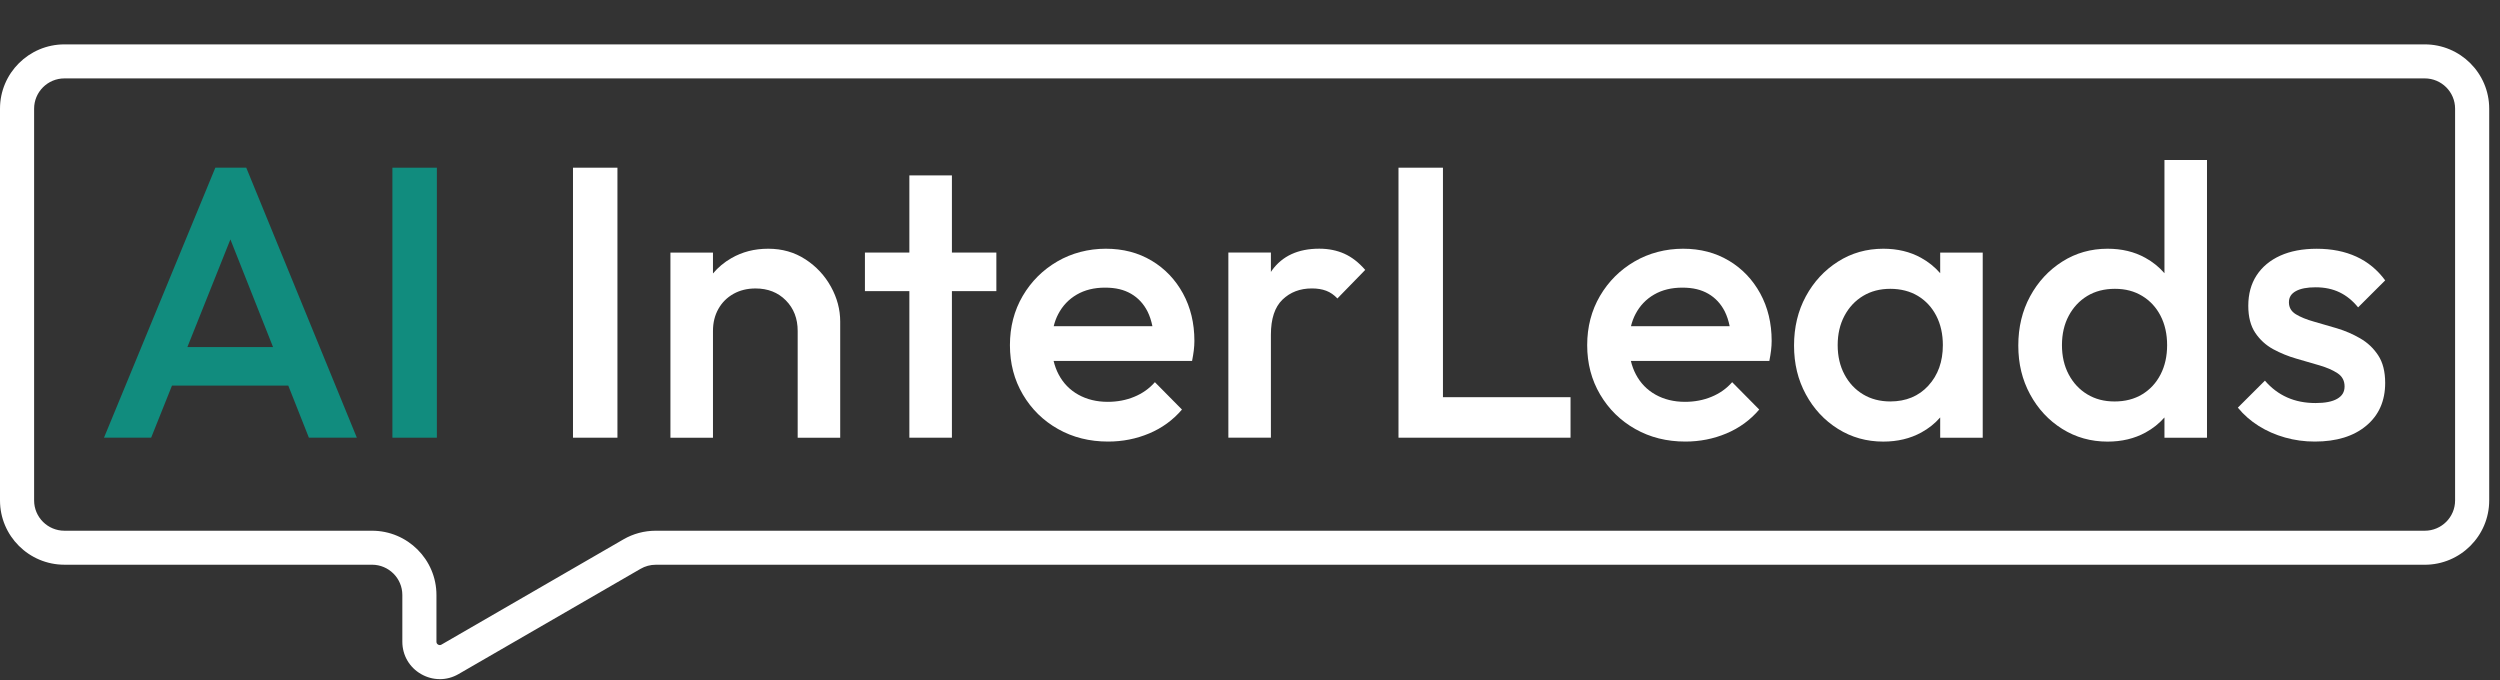 <svg width="169" height="46" viewBox="0 0 169 46" fill="none" xmlns="http://www.w3.org/2000/svg">
<rect x="0" y="0" width="169" height="46" fill="#333333" stroke="none"/>
<g clip-path="url(#clip0_0_65)">
<path d="M29.729 45.909C29.295 45.909 28.861 45.794 28.465 45.567C27.672 45.111 27.198 44.294 27.198 43.379V40.22C27.198 39.092 26.279 38.175 25.148 38.175H4.356C1.954 38.175 0 36.226 0 33.83V7.345C0 4.949 1.954 3 4.356 3H163.914C166.316 3 168.27 4.949 168.27 7.345V33.832C168.27 36.228 166.316 38.177 163.914 38.177H44.326C43.965 38.177 43.611 38.273 43.299 38.454L30.998 45.567C30.602 45.797 30.166 45.911 29.729 45.911V45.909ZM4.356 5.3C3.225 5.3 2.306 6.218 2.306 7.345V33.832C2.306 34.96 3.225 35.877 4.356 35.877H25.148C27.55 35.877 29.504 37.826 29.504 40.223V43.382C29.504 43.468 29.541 43.534 29.617 43.576C29.692 43.618 29.767 43.618 29.842 43.576L42.143 36.462C42.804 36.078 43.559 35.877 44.326 35.877H163.914C165.045 35.877 165.964 34.96 165.964 33.832V7.345C165.964 6.218 165.045 5.3 163.914 5.3H4.356Z" fill="white"/>
<path d="M14.557 11.336L7.03 29.588H10.218L11.625 26.068H19.488L20.881 29.588H24.123L16.647 11.336H14.557ZM12.667 23.462L15.575 16.184L18.458 23.462H12.669H12.667Z" fill="#118C7E"/>
<path d="M29.532 11.336H26.527V29.588H29.532V11.336Z" fill="#118C7E"/>
<path d="M41.739 11.336H38.734V29.588H41.739V11.336Z" fill="white"/>
<path d="M54.443 17.53C53.712 17.052 52.874 16.814 51.934 16.814C50.993 16.814 50.179 17.027 49.438 17.453C48.954 17.731 48.542 18.075 48.197 18.487V17.076H45.321V29.593H48.197V22.369C48.197 21.812 48.319 21.318 48.563 20.883C48.807 20.448 49.147 20.111 49.583 19.865C50.019 19.622 50.514 19.5 51.073 19.5C51.91 19.5 52.593 19.769 53.125 20.308C53.657 20.846 53.923 21.534 53.923 22.367V29.59H56.798V21.742C56.798 20.925 56.59 20.139 56.172 19.383C55.755 18.627 55.18 18.01 54.448 17.532L54.443 17.53Z" fill="white"/>
<path d="M64.349 11.857H61.473V17.073H58.469V19.68H61.473V29.588H64.349V19.68H67.354V17.073H64.349V11.857Z" fill="white"/>
<path d="M77.849 17.621C76.95 17.083 75.918 16.814 74.752 16.814C73.587 16.814 72.456 17.102 71.473 17.675C70.488 18.248 69.709 19.027 69.134 20.008C68.56 20.991 68.271 22.098 68.271 23.333C68.271 24.569 68.562 25.68 69.146 26.67C69.73 27.66 70.523 28.439 71.525 29.003C72.526 29.569 73.654 29.85 74.909 29.85C75.885 29.85 76.809 29.668 77.68 29.302C78.55 28.938 79.291 28.399 79.901 27.686L78.071 25.835C77.689 26.27 77.222 26.6 76.673 26.824C76.124 27.051 75.526 27.164 74.884 27.164C74.135 27.164 73.472 27.002 72.897 26.682C72.322 26.361 71.876 25.905 71.564 25.313C71.414 25.03 71.302 24.725 71.224 24.4H80.584C80.635 24.14 80.675 23.902 80.701 23.684C80.727 23.466 80.741 23.254 80.741 23.045C80.741 21.845 80.483 20.778 79.969 19.837C79.455 18.899 78.749 18.159 77.851 17.621H77.849ZM71.536 21.232C71.832 20.668 72.249 20.228 72.791 19.914C73.331 19.601 73.966 19.444 74.698 19.444C75.43 19.444 75.984 19.584 76.462 19.86C76.941 20.139 77.311 20.539 77.574 21.059C77.72 21.349 77.828 21.683 77.903 22.049H71.231C71.304 21.754 71.405 21.48 71.539 21.227L71.536 21.232Z" fill="white"/>
<path d="M90.879 17.151C90.372 16.926 89.807 16.811 89.181 16.811C87.752 16.811 86.685 17.303 85.979 18.283C85.955 18.316 85.937 18.351 85.913 18.384V17.071H83.037V29.588H85.913V22.627C85.913 21.55 86.174 20.759 86.697 20.254C87.22 19.751 87.881 19.498 88.683 19.498C89.049 19.498 89.371 19.549 89.65 19.655C89.929 19.76 90.18 19.933 90.407 20.177L92.289 18.246C91.852 17.743 91.383 17.378 90.877 17.151H90.879Z" fill="white"/>
<path d="M97.543 11.336H94.538V29.588H96.602H97.543H106.168V26.85H97.543V11.336Z" fill="white"/>
<path d="M116.871 17.621C115.973 17.083 114.941 16.814 113.775 16.814C112.609 16.814 111.479 17.102 110.496 17.675C109.511 18.248 108.732 19.027 108.157 20.008C107.583 20.991 107.294 22.098 107.294 23.333C107.294 24.569 107.585 25.68 108.169 26.67C108.753 27.66 109.546 28.439 110.547 29.003C111.549 29.569 112.677 29.85 113.932 29.85C114.908 29.85 115.832 29.668 116.703 29.302C117.573 28.938 118.314 28.399 118.924 27.686L117.094 25.835C116.712 26.27 116.245 26.6 115.696 26.824C115.147 27.051 114.552 27.164 113.906 27.164C113.158 27.164 112.494 27.002 111.92 26.682C111.345 26.361 110.899 25.905 110.587 25.313C110.437 25.03 110.325 24.725 110.247 24.4H119.607C119.658 24.14 119.698 23.902 119.724 23.684C119.75 23.466 119.764 23.254 119.764 23.045C119.764 21.845 119.506 20.778 118.992 19.837C118.478 18.899 117.772 18.159 116.874 17.621H116.871ZM110.559 21.232C110.855 20.668 111.272 20.228 111.814 19.914C112.354 19.601 112.989 19.444 113.721 19.444C114.453 19.444 115.007 19.584 115.485 19.86C115.964 20.139 116.334 20.539 116.597 21.059C116.742 21.349 116.85 21.683 116.925 22.049H110.254C110.327 21.754 110.428 21.48 110.562 21.227L110.559 21.232Z" fill="white"/>
<path d="M131.157 18.468C130.795 18.052 130.364 17.703 129.862 17.427C129.121 17.017 128.271 16.814 127.314 16.814C126.181 16.814 125.159 17.104 124.244 17.687C123.329 18.269 122.607 19.051 122.074 20.034C121.542 21.017 121.277 22.123 121.277 23.359C121.277 24.594 121.542 25.675 122.074 26.658C122.607 27.641 123.329 28.418 124.244 28.991C125.159 29.565 126.181 29.852 127.314 29.852C128.271 29.852 129.125 29.649 129.876 29.239C130.375 28.968 130.8 28.626 131.157 28.219V29.59H134.032V17.074H131.157V18.468ZM130.359 26.069C129.705 26.782 128.846 27.138 127.783 27.138C127.087 27.138 126.472 26.977 125.94 26.656C125.407 26.335 124.99 25.886 124.685 25.313C124.38 24.739 124.227 24.08 124.227 23.331C124.227 22.582 124.38 21.922 124.685 21.349C124.99 20.776 125.407 20.328 125.94 20.006C126.472 19.685 127.084 19.524 127.783 19.524C128.482 19.524 129.121 19.685 129.653 20.006C130.183 20.328 130.598 20.776 130.894 21.349C131.189 21.922 131.337 22.584 131.337 23.331C131.337 24.442 131.011 25.357 130.357 26.069H130.359Z" fill="white"/>
<path d="M146.317 18.468C145.956 18.052 145.524 17.703 145.022 17.427C144.281 17.017 143.432 16.814 142.475 16.814C141.342 16.814 140.319 17.104 139.404 17.687C138.489 18.269 137.767 19.051 137.234 20.034C136.702 21.017 136.437 22.124 136.437 23.359C136.437 24.595 136.702 25.676 137.234 26.659C137.767 27.642 138.489 28.419 139.404 28.992C140.319 29.565 141.342 29.853 142.475 29.853C143.432 29.853 144.288 29.649 145.036 29.24C145.536 28.968 145.96 28.627 146.317 28.22V29.591H149.193V10.816H146.317V18.468ZM144.813 26.657C144.281 26.979 143.659 27.139 142.944 27.139C142.228 27.139 141.632 26.977 141.1 26.657C140.568 26.336 140.15 25.887 139.845 25.313C139.54 24.74 139.388 24.08 139.388 23.331C139.388 22.582 139.54 21.922 139.845 21.349C140.15 20.776 140.568 20.329 141.1 20.006C141.63 19.685 142.254 19.524 142.969 19.524C143.685 19.524 144.281 19.685 144.813 20.006C145.346 20.329 145.759 20.776 146.054 21.349C146.35 21.922 146.497 22.585 146.497 23.331C146.497 24.078 146.35 24.74 146.054 25.313C145.759 25.887 145.343 26.336 144.813 26.657Z" fill="white"/>
<path d="M159.553 22.875C159.056 22.587 158.533 22.362 157.984 22.196C157.435 22.03 156.912 21.88 156.415 21.74C155.918 21.602 155.514 21.435 155.2 21.244C154.886 21.052 154.731 20.782 154.731 20.436C154.731 20.09 154.888 19.854 155.2 19.68C155.514 19.507 155.958 19.421 156.532 19.421C157.142 19.421 157.682 19.533 158.153 19.76C158.625 19.987 159.042 20.326 159.408 20.778L161.238 18.953C160.715 18.241 160.065 17.705 159.291 17.35C158.514 16.994 157.623 16.816 156.612 16.816C155.653 16.816 154.829 16.973 154.142 17.284C153.452 17.598 152.922 18.04 152.547 18.613C152.172 19.187 151.984 19.875 151.984 20.672C151.984 21.419 152.141 22.027 152.455 22.498C152.77 22.968 153.173 23.335 153.67 23.607C154.168 23.876 154.691 24.089 155.24 24.246C155.789 24.402 156.312 24.555 156.809 24.702C157.306 24.849 157.71 25.027 158.024 25.235C158.338 25.444 158.493 25.741 158.493 26.122C158.493 26.504 158.327 26.766 157.996 26.958C157.665 27.15 157.177 27.246 156.532 27.246C155.817 27.246 155.176 27.119 154.611 26.866C154.043 26.614 153.544 26.237 153.108 25.732L151.278 27.557C151.679 28.044 152.148 28.455 152.69 28.795C153.23 29.134 153.823 29.394 154.468 29.576C155.113 29.759 155.784 29.85 156.481 29.85C157.944 29.85 159.103 29.494 159.957 28.781C160.811 28.069 161.238 27.103 161.238 25.886C161.238 25.121 161.081 24.501 160.766 24.021C160.452 23.544 160.048 23.16 159.551 22.875H159.553Z" fill="white"/>
</g>
<defs>
<clipPath id="clip0_0_65">
<rect width="168.27" height="42.911" fill="white" transform="translate(0 3)"/>
</clipPath>
</defs>
</svg>
